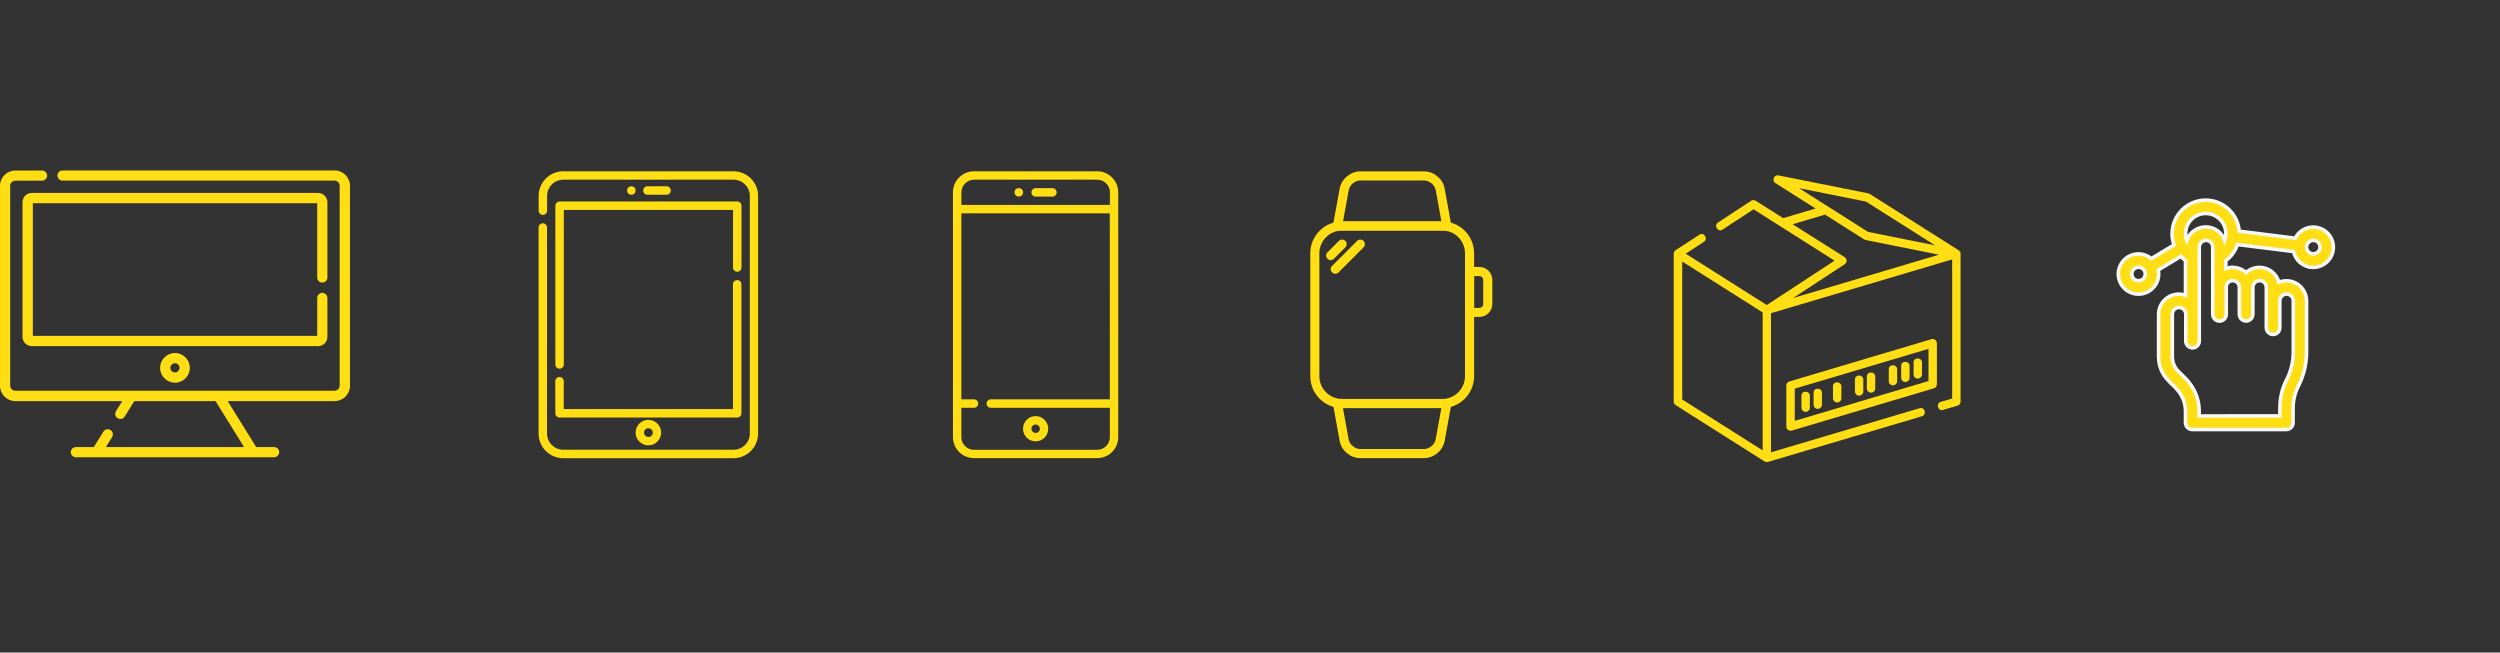 <?xml version="1.0" encoding="utf-8"?>
<!-- Generator: Adobe Illustrator 24.0.1, SVG Export Plug-In . SVG Version: 6.00 Build 0)  -->
<svg version="1.1" id="圖層_1" xmlns="http://www.w3.org/2000/svg" xmlns:xlink="http://www.w3.org/1999/xlink" x="0px" y="0px"
	 viewBox="0 0 348.65 91" style="enable-background:new 0 0 348.65 91;" xml:space="preserve">
<rect x="0" y="0" width="348.65" height="91" fill="#333333" stroke="none"/>
<style type="text/css">
	.st0{fill:#FFDE13;}
	.st1{fill:#FFDE13;stroke:#F8F8F8;stroke-width:0.5;stroke-miterlimit:10;}
</style>
<g>
	<g>
		<path class="st0" d="M22.33,51.3c0,1.14,0.93,2.07,2.07,2.07s2.07-0.93,2.07-2.07s-0.93-2.07-2.07-2.07S22.33,50.16,22.33,51.3
			L22.33,51.3z M25.04,51.3c0,0.35-0.29,0.64-0.64,0.64s-0.64-0.29-0.64-0.64s0.29-0.64,0.64-0.64S25.04,50.95,25.04,51.3z"/>
		<path class="st0" d="M44.95,39.41c0.39,0,0.71-0.32,0.71-0.71V28.2c0-0.71-0.58-1.29-1.29-1.29H4.43c-0.71,0-1.29,0.58-1.29,1.29
			v18.78c0,0.71,0.58,1.29,1.29,1.29h39.94c0.71,0,1.29-0.58,1.29-1.29v-5.43c0-0.39-0.32-0.71-0.71-0.71s-0.71,0.32-0.71,0.71v5.29
			H4.58v-18.5h39.66v10.35C44.23,39.09,44.55,39.41,44.95,39.41L44.95,39.41z"/>
		<path class="st0" d="M46.66,23.77H8.72c-0.39,0-0.71,0.32-0.71,0.71s0.32,0.71,0.71,0.71h37.93c0.4,0,0.72,0.32,0.72,0.72v27.86
			c0,0.4-0.32,0.72-0.72,0.72c-4.58,0-39.91,0-44.51,0c-0.4,0-0.72-0.32-0.72-0.72V25.92c0-0.4,0.32-0.72,0.72-0.72h3.72
			c0.39,0,0.71-0.32,0.71-0.71s-0.32-0.71-0.71-0.71H2.15C0.96,23.78,0,24.74,0,25.93v27.86c0,1.19,0.96,2.15,2.15,2.15h14.9
			l-0.87,1.4c-0.21,0.34-0.11,0.78,0.23,0.98c0.34,0.21,0.78,0.11,0.98-0.23l1.34-2.15h11.33l3.98,6.41H14.76l0.87-1.4
			c0.21-0.34,0.11-0.78-0.23-0.98c-0.34-0.21-0.78-0.11-0.98,0.23l-1.34,2.15h-2.5c-0.39,0-0.71,0.32-0.71,0.71s0.32,0.71,0.71,0.71
			h27.65c0.39,0,0.71-0.32,0.71-0.71s-0.32-0.71-0.71-0.71h-2.5l-3.98-6.41h14.91c1.19,0,2.15-0.96,2.15-2.15V25.92
			C48.81,24.73,47.84,23.77,46.66,23.77L46.66,23.77z"/>
	</g>
	<g>
		<path class="st0" d="M102.3,23.89H78.55c-1.89,0-3.43,1.54-3.43,3.43v2.06c0,0.32,0.26,0.59,0.59,0.59c0.32,0,0.59-0.26,0.59-0.59
			v-2.06c0-1.24,1.01-2.26,2.26-2.26h23.75c1.24,0,2.26,1.01,2.26,2.26v33.14c0,1.24-1.01,2.26-2.26,2.26H78.55
			c-1.24,0-2.26-1.01-2.26-2.26V31.73c0-0.32-0.26-0.59-0.59-0.59c-0.32,0-0.59,0.26-0.59,0.59v28.74c0,1.89,1.54,3.43,3.43,3.43
			h23.75c1.89,0,3.43-1.54,3.43-3.43V27.32C105.73,25.43,104.19,23.89,102.3,23.89z"/>
		<path class="st0" d="M77.45,28.69v22.14c0,0.32,0.26,0.59,0.59,0.59s0.59-0.26,0.59-0.59V29.28h23.6v8.03
			c0,0.32,0.26,0.59,0.59,0.59c0.32,0,0.59-0.26,0.59-0.59v-8.62c0-0.32-0.26-0.59-0.59-0.59H78.05
			C77.72,28.11,77.45,28.37,77.45,28.69z"/>
		<path class="st0" d="M77.45,57.64c0,0.32,0.26,0.59,0.59,0.59h24.77c0.32,0,0.59-0.26,0.59-0.59V39.65c0-0.32-0.26-0.59-0.59-0.59
			c-0.32,0-0.59,0.26-0.59,0.59v17.4h-23.6v-3.88c0-0.32-0.26-0.59-0.59-0.59c-0.32,0-0.59,0.26-0.59,0.59
			C77.45,53.17,77.45,57.64,77.45,57.64z"/>
		<path class="st0" d="M88.64,60.33c0,0.98,0.8,1.78,1.78,1.78c0.98,0,1.78-0.8,1.78-1.78s-0.8-1.78-1.78-1.78
			C89.44,58.55,88.64,59.35,88.64,60.33z M91.04,60.33c0,0.34-0.28,0.61-0.61,0.61c-0.34,0-0.61-0.27-0.61-0.61s0.27-0.61,0.61-0.61
			C90.76,59.72,91.04,60,91.04,60.33z"/>
		<path class="st0" d="M92.96,27.16c0.32,0,0.59-0.26,0.59-0.59s-0.26-0.59-0.59-0.59h-2.67c-0.32,0-0.59,0.26-0.59,0.59
			s0.26,0.59,0.59,0.59H92.96z"/>
		<circle class="st0" cx="88.05" cy="26.57" r="0.59"/>
	</g>
	<g>
		<g>
			<g>
				<path class="st0" d="M153.02,23.89h-17.19c-1.62,0-2.93,1.31-2.93,2.93v34.14c0,1.62,1.31,2.93,2.93,2.93h17.19
					c1.62,0,2.93-1.31,2.93-2.93V26.82C155.95,25.21,154.63,23.89,153.02,23.89z M154.78,55.69h-16.6c-0.32,0-0.59,0.26-0.59,0.59
					s0.26,0.59,0.59,0.59h16.6v4.1c0,0.97-0.79,1.76-1.76,1.76h-17.19c-0.97,0-1.76-0.79-1.76-1.76v-4.1h1.76
					c0.32,0,0.59-0.26,0.59-0.59s-0.26-0.59-0.59-0.59h-1.76V29.75h20.7L154.78,55.69L154.78,55.69z M154.78,28.58h-20.7v-1.76
					c0-0.97,0.79-1.76,1.76-1.76h17.19c0.97,0,1.76,0.79,1.76,1.76L154.78,28.58L154.78,28.58z"/>
			</g>
		</g>
		<g>
			<g>
				<path class="st0" d="M146.77,26.24h-2.34c-0.32,0-0.59,0.26-0.59,0.59c0,0.32,0.26,0.59,0.59,0.59h2.34
					c0.32,0,0.59-0.26,0.59-0.59C147.35,26.5,147.09,26.24,146.77,26.24z"/>
			</g>
		</g>
		<g>
			<g>
				<path class="st0" d="M144.43,58.03c-0.97,0-1.76,0.79-1.76,1.76c0,0.97,0.79,1.76,1.76,1.76s1.76-0.79,1.76-1.76
					C146.18,58.82,145.39,58.03,144.43,58.03z M144.43,60.38c-0.32,0-0.59-0.26-0.59-0.59s0.26-0.59,0.59-0.59
					c0.32,0,0.59,0.26,0.59,0.59S144.75,60.38,144.43,60.38z"/>
			</g>
		</g>
		<g>
			<g>
				<circle class="st0" cx="142.08" cy="26.82" r="0.59"/>
			</g>
		</g>
	</g>
	<g>
		<g>
			<g>
				<path class="st0" d="M201.14,30.88h-13.97c-2.45,0-4.44,2-4.44,4.45v17.13c0,2.45,1.99,4.45,4.44,4.45h13.97
					c2.45,0,4.44-2,4.44-4.45V35.33C205.58,32.87,203.59,30.88,201.14,30.88z M204.31,52.46c0,1.75-1.42,3.18-3.17,3.18h-13.97
					c-1.75,0-3.17-1.43-3.17-3.18V35.33c0-1.75,1.42-3.18,3.17-3.18h13.97c1.75,0,3.17,1.43,3.17,3.18V52.46z"/>
			</g>
		</g>
		<g>
			<g>
				<path class="st0" d="M202.4,31.4l-0.93-5.11c-0.24-1.34-1.5-2.39-2.87-2.39h-8.9c-1.36,0-2.62,1.05-2.87,2.39l-0.93,5.11
					c-0.03,0.19,0.02,0.38,0.14,0.52s0.3,0.23,0.49,0.23h15.24c0.19,0,0.37-0.08,0.49-0.23C202.38,31.77,202.43,31.58,202.4,31.4z
					 M187.3,30.88l0.79-4.36c0.13-0.73,0.87-1.35,1.62-1.35h8.9c0.74,0,1.48,0.62,1.62,1.35l0.79,4.36H187.3z"/>
			</g>
		</g>
		<g>
			<g>
				<path class="st0" d="M202.26,55.87c-0.12-0.14-0.3-0.23-0.49-0.23h-15.24c-0.19,0-0.37,0.08-0.49,0.23
					c-0.12,0.14-0.17,0.33-0.14,0.52l0.93,5.11c0.24,1.34,1.5,2.39,2.87,2.39h8.9c1.36,0,2.62-1.05,2.87-2.39l0.93-5.11
					C202.43,56.2,202.38,56.01,202.26,55.87z M200.22,61.27c-0.13,0.73-0.87,1.35-1.62,1.35h-8.9c-0.74,0-1.48-0.62-1.62-1.35
					l-0.79-4.36h13.72L200.22,61.27z"/>
			</g>
		</g>
		<g>
			<g>
				<path class="st0" d="M206.31,37.23h-1.36c-0.35,0-0.63,0.28-0.63,0.63v5.71c0,0.35,0.28,0.63,0.63,0.63h1.36
					c1,0,1.81-0.81,1.81-1.81v-3.36C208.12,38.04,207.31,37.23,206.31,37.23z M206.85,42.4c0,0.3-0.24,0.54-0.54,0.54h-0.73V38.5
					h0.73c0.3,0,0.54,0.24,0.54,0.54V42.4z"/>
			</g>
		</g>
		<g>
			<g>
				<path class="st0" d="M187.62,33.6c-0.25-0.25-0.65-0.25-0.9,0l-1.59,1.59c-0.25,0.25-0.25,0.65,0,0.9
					c0.12,0.12,0.29,0.19,0.45,0.19s0.32-0.06,0.45-0.19l1.59-1.59C187.87,34.25,187.87,33.85,187.62,33.6z"/>
			</g>
		</g>
		<g>
			<g>
				<path class="st0" d="M190.16,33.6c-0.25-0.25-0.65-0.25-0.9,0l-3.49,3.49c-0.25,0.25-0.25,0.65,0,0.9
					c0.12,0.12,0.29,0.19,0.45,0.19s0.32-0.06,0.45-0.19l3.49-3.49C190.41,34.25,190.41,33.85,190.16,33.6z"/>
			</g>
		</g>
	</g>
	<g>
		<path class="st0" d="M273.42,35.39c0-0.19-0.11-0.38-0.27-0.49l-12.39-7.85c-0.06-0.04-0.13-0.07-0.2-0.08l-12.54-2.51
			c-0.62-0.12-0.96,0.73-0.43,1.07l5.61,3.55l-4.52,1.34L244.85,28c-0.19-0.12-0.44-0.12-0.63,0l-4.64,3.04
			c-0.61,0.4,0,1.4,0.64,0.98l4.33-2.83l11.3,7.16l-9.46,6.19l-11.3-7.16l2.55-1.67c0.61-0.4,0-1.4-0.64-0.98l-3.31,2.16
			c-0.16,0.11-0.27,0.3-0.27,0.49v20.63c0,0.2,0.1,0.39,0.27,0.49l12.39,7.85c0.14,0.09,0.32,0.11,0.48,0.07l21.48-6.37
			c0.7-0.21,0.4-1.34-0.33-1.12l-20.73,6.15v-19.4l25.27-7.5v19.4l-1.6,0.47c-0.7,0.21-0.4,1.34,0.33,1.12l2.02-0.6
			c0.25-0.07,0.42-0.3,0.42-0.56V35.39C273.42,35.4,273.42,35.4,273.42,35.39L273.42,35.39z M260.23,28.11l9.63,6.1l-9.34-1.87
			l-9.63-6.1L260.23,28.11z M257.25,35.86L250,31.27l4.52-1.34l5.46,3.46c0.06,0.04,0.13,0.07,0.2,0.08l10.23,2.05l-20.34,6.04
			l7.19-4.71c0.17-0.11,0.27-0.3,0.27-0.49C257.52,36.15,257.42,35.96,257.25,35.86z M234.6,36.47l11.22,7.1v19.24l-11.22-7.1V36.47
			z"/>
		<path class="st0" d="M269.88,47.39c-0.15-0.11-0.34-0.14-0.52-0.09l-19.82,5.9c-0.25,0.07-0.42,0.3-0.42,0.56v5.72
			c0,0.19,0.09,0.36,0.24,0.47c0.1,0.08,0.23,0.12,0.35,0.12c0.06,0,0.11-0.01,0.17-0.02l19.82-5.9c0.25-0.07,0.42-0.3,0.42-0.56
			v-5.72C270.12,47.68,270.03,47.5,269.88,47.39L269.88,47.39z M268.95,53.14l-18.65,5.55V54.2l18.65-5.55V53.14z"/>
		<path class="st0" d="M256.21,56.13c0.32,0,0.59-0.26,0.59-0.59v-1.66c0-0.73-1.17-0.77-1.17,0v1.66
			C255.63,55.86,255.89,56.13,256.21,56.13z"/>
		<path class="st0" d="M263.99,53.74c0.32,0,0.59-0.26,0.59-0.59V51.5c0-0.73-1.17-0.77-1.17,0v1.66
			C263.4,53.48,263.66,53.74,263.99,53.74z"/>
		<path class="st0" d="M265.72,53.27c0.32,0,0.59-0.26,0.59-0.59v-1.66c0-0.73-1.17-0.77-1.17,0v1.66
			C265.13,53.01,265.39,53.27,265.72,53.27z"/>
		<path class="st0" d="M267.45,52.8c0.32,0,0.59-0.26,0.59-0.59v-1.66c0-0.73-1.17-0.77-1.17,0v1.66
			C266.86,52.54,267.12,52.8,267.45,52.8z"/>
		<path class="st0" d="M251.81,57.44c0.32,0,0.59-0.26,0.59-0.59v-1.66c0-0.73-1.17-0.77-1.17,0v1.66
			C251.22,57.17,251.49,57.44,251.81,57.44z"/>
		<path class="st0" d="M253.5,57.02c0.32,0,0.59-0.26,0.59-0.59v-1.66c0-0.73-1.17-0.77-1.17,0v1.66
			C252.92,56.76,253.18,57.02,253.5,57.02z"/>
		<path class="st0" d="M259.27,55.18c0.32,0,0.59-0.26,0.59-0.59v-1.66c0-0.73-1.17-0.77-1.17,0v1.66
			C258.69,54.92,258.95,55.18,259.27,55.18z"/>
		<path class="st0" d="M260.93,54.76c0.32,0,0.59-0.26,0.59-0.59v-1.66c0-0.73-1.17-0.77-1.17,0v1.66
			C260.34,54.49,260.6,54.76,260.93,54.76z"/>
	</g>
	<path class="st1" d="M298.24,41.02c1.55,0,2.81-1.26,2.81-2.81c0-0.19-0.02-0.38-0.06-0.56l3.16-1.9c0.19,0.21,0.41,0.41,0.64,0.58
		v4.85c-0.29-0.1-0.61-0.16-0.94-0.16c-1.55,0-2.81,1.26-2.81,2.81v5.95c0,1.25,0.49,2.43,1.37,3.31c0.49,0.63,2.38,1.74,2.38,4.32
		v1.55c0,0.52,0.42,0.94,0.94,0.94h13.12c0.52,0,0.94-0.42,0.94-0.94v-2.1c0-1.76,0.76-3.04,0.79-3.12
		c0.71-1.42,1.09-3.02,1.09-4.61v-7.16c0-1.55-1.26-2.81-2.81-2.81c-0.37,0-0.72,0.07-1.04,0.2c-0.33-1.19-1.42-2.07-2.71-2.07
		c-0.72,0-1.38,0.27-1.88,0.72c-0.5-0.45-1.16-0.72-1.88-0.72c-0.33,0-0.64,0.06-0.94,0.16v-1.1c0.76-0.57,1.33-1.36,1.63-2.25
		l7.81,0.98c0.28,1.26,1.4,2.21,2.75,2.21c1.55,0,2.81-1.26,2.81-2.81s-1.26-2.81-2.81-2.81c-1.1,0-2.05,0.63-2.51,1.55l-7.81-0.98
		c-0.19-2.42-2.21-4.33-4.67-4.33c-2.58,0-4.69,2.1-4.69,4.69c0,0.54,0.09,1.06,0.27,1.56l-3.17,1.9c-0.49-0.4-1.11-0.65-1.79-0.65
		c-1.55,0-2.81,1.26-2.81,2.81S296.69,41.02,298.24,41.02z M322.61,33.52c0.52,0,0.94,0.42,0.94,0.94s-0.42,0.94-0.94,0.94
		s-0.94-0.42-0.94-0.94S322.1,33.52,322.61,33.52z M311.36,39.14c0.52,0,0.94,0.42,0.94,0.94v3.75c0,0.52,0.42,0.94,0.94,0.94
		s0.94-0.42,0.94-0.94v-3.75c0-0.52,0.42-0.94,0.94-0.94s0.94,0.42,0.94,0.94v5.62c0,0.52,0.42,0.94,0.94,0.94s0.94-0.42,0.94-0.94
		v-3.75c0-0.52,0.42-0.94,0.94-0.94s0.94,0.42,0.94,0.94v7.16c0,1.3-0.31,2.61-0.89,3.77c-0.05,0.12-0.98,1.68-0.98,3.96v1.17H306.7
		V57.4c0-3.48-2.5-5.08-2.93-5.64c-0.53-0.53-0.82-1.24-0.82-1.99v-5.95c0-0.52,0.42-0.94,0.94-0.94s0.94,0.42,0.94,0.94v3.75
		c0,0.52,0.42,0.94,0.94,0.94s0.94-0.42,0.94-0.94V34.46c0-0.5,0.4-0.91,0.9-0.94l0.32,0.04c0.38,0.12,0.66,0.48,0.66,0.9v9.38
		c0,0.52,0.42,0.94,0.94,0.94s0.94-0.42,0.94-0.94v-3.75C310.43,39.56,310.85,39.14,311.36,39.14z M307.61,29.77
		c1.55,0,2.81,1.26,2.81,2.81c0,0.32-0.06,0.64-0.16,0.94c-0.39-1.1-1.43-1.86-2.62-1.87h-0.01h-0.01c-1.22,0-2.26,0.78-2.65,1.87
		c-0.11-0.3-0.16-0.61-0.16-0.94C304.8,31.03,306.06,29.77,307.61,29.77z M298.24,37.27c0.52,0,0.94,0.42,0.94,0.94
		s-0.42,0.94-0.94,0.94s-0.94-0.42-0.94-0.94S297.72,37.27,298.24,37.27z"/>
</g>
</svg>
